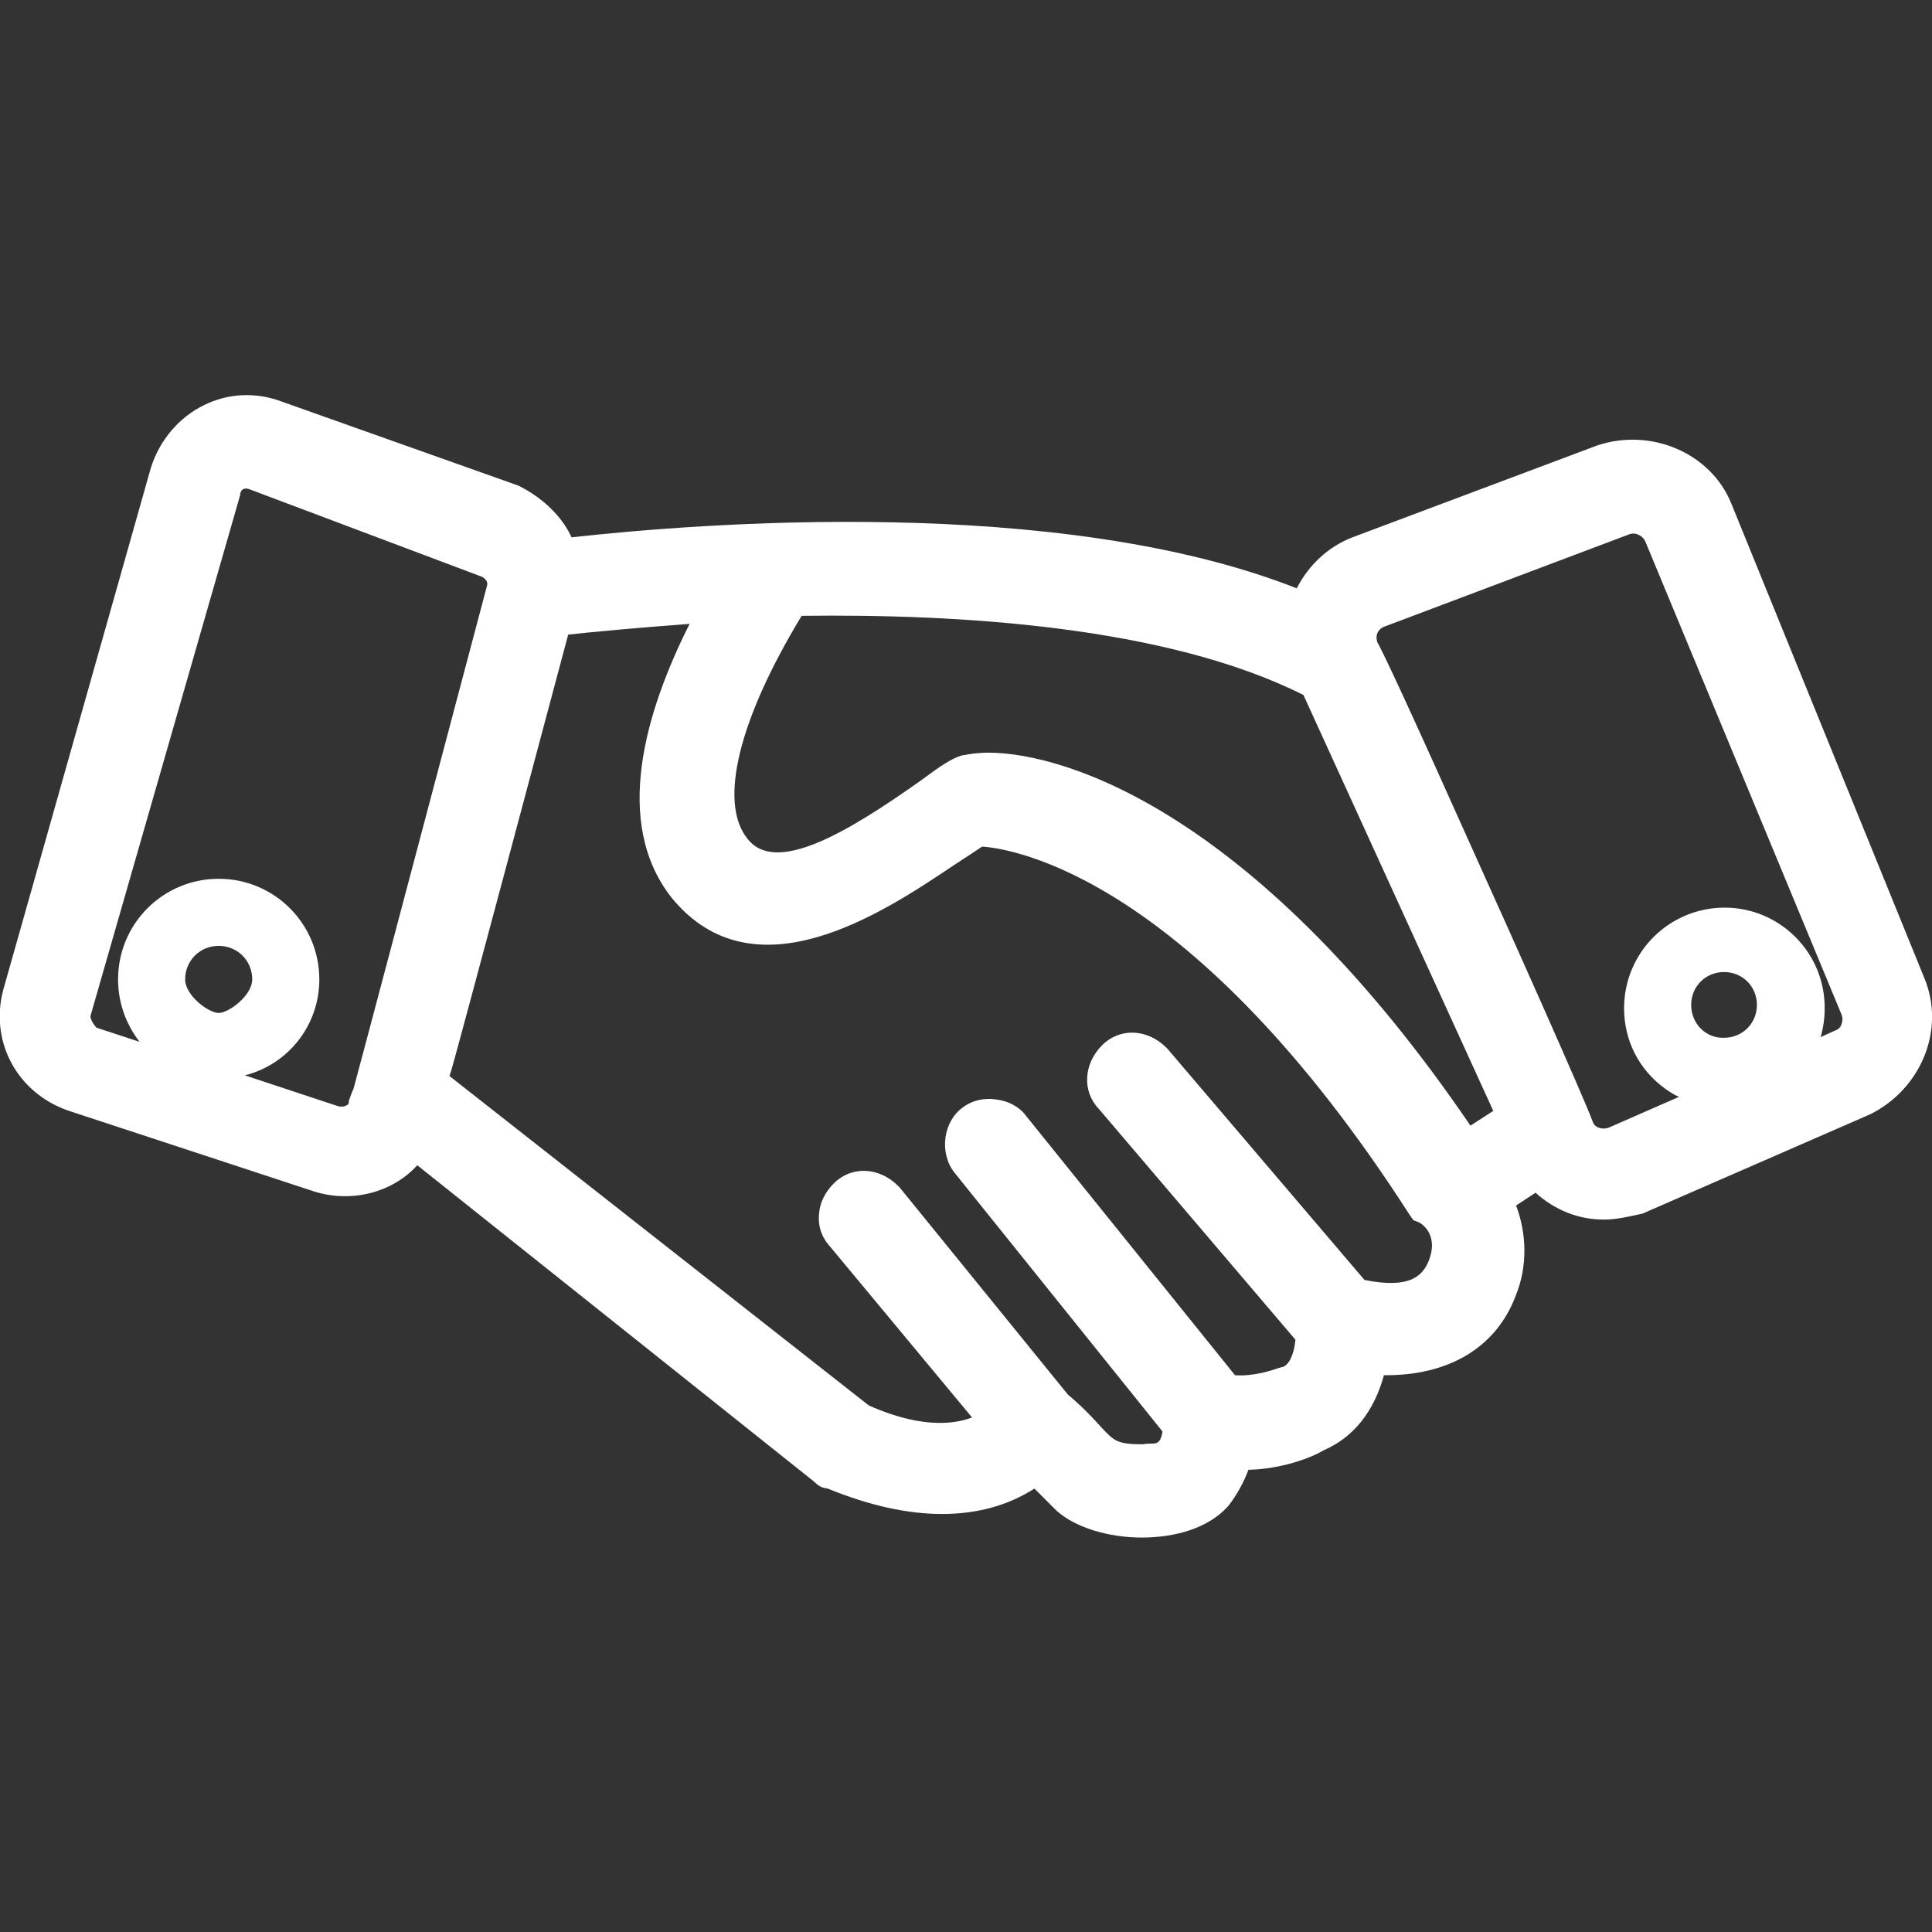 <?xml version="1.0" encoding="UTF-8"?> <svg xmlns:svgjs="http://svgjs.com/svgjs" xmlns="http://www.w3.org/2000/svg" xmlns:xlink="http://www.w3.org/1999/xlink" version="1.1" id="SvgjsSvg1060" x="0px" y="0px" viewBox="0 0 288 288" style="enable-background:new 0 0 288 288;" xml:space="preserve"><rect x="0" y="0" width="288" height="288" fill="#333333" stroke="none"/> <style type="text/css"> .st0{fill:#FFFFFF;} </style> <path class="st0" d="M286.9,145.9l-28.8-70.8c-3-7.5-11.9-11.4-20-8.7l-36.5,13.7c-3.6,1.4-6.5,4.1-8.3,7.6 c-35.5-14-89.2-9.7-108.1-7.6c-1.4-3.1-4.3-5.9-7.9-7.7L42.1,59.9c-3.9-1.5-8.1-1.3-11.7,0.5c-3.7,1.8-6.6,5.2-7.9,9.3L0.5,147.5 c-2.1,7.8,2.1,15.5,9.8,18.1l36.5,12c5.7,1.8,11.8,0.1,15.4-3.9l59.2,47.2c0.6,0.6,1.1,0.9,2,1c12.4,5.1,23,5,30.8,0l3.2,3.2 l0.1,0.1c2.8,2.5,7.7,4,12.7,4c5,0,9.9-1.4,12.8-4.6l0.1-0.1c1.3-1.7,2.3-3.5,3-5.4c4.9-0.1,9.4-1.8,11.2-2.9 c4.4-1.9,7.5-5.7,9-11.2c9.6,0.1,16.8-4.1,19.7-12c1.7-4.2,1.6-9.1,0-13.3l2.9-1.9c2.9,2.6,6.4,4,10.2,4c2,0,3.9-0.5,5.8-0.9 l0.2-0.1l33.7-14.7C286.4,162.3,290,153.5,286.9,145.9z M257.1,135.3c-8.3,0-15,6.7-15,15c0,4.8,2.2,9.1,6,11.9 c0.7,0.5,1.4,1,2.2,1.3l-10.5,4.6c-0.8,0.3-1.9,0.1-2.3-0.7c-1.2-3.4-13.6-31.1-16.2-36.8c-11.6-25.9-14.9-32.9-16-34.9 c-0.4-1.4,0.5-2.1,1.1-2.3L243,79.6c0.4-0.1,0.8-0.1,1.2,0.1c0.5,0.2,0.9,0.6,1.1,1.1l29.2,70.4c0.2,0.5,0.2,1,0,1.5 c-0.1,0.3-0.3,0.7-0.9,0.9l-2.2,1c0.4-1.4,0.6-2.8,0.6-4.2C272.1,142,265.3,135.3,257.1,135.3z M252.1,149.8c0-2.8,2.2-4.9,4.9-4.9 c2.8,0,4.9,2.2,4.9,4.9c0,2.8-2.2,4.9-4.9,4.9C254.3,154.8,252.1,152.6,252.1,149.8z M164.3,155.8c-2.8,2.8-3,6.9-0.5,9.5l29.3,34.4 c-0.1,1.4-0.6,3.4-1.7,4c-0.2,0.1-0.4,0.1-0.7,0.2c-1.2,0.4-3.8,1.3-6.6,1.1l-31.1-38.6c-1-1.4-2.7-2.3-4.5-2.5 c-1.9-0.3-3.7,0.2-5,1.2c-2.9,2.1-3.5,6.7-1.3,9.6l31.1,38.7c-0.3,1.8-0.9,1.8-1.8,1.8c-0.3,0-0.7,0-1.1,0.1c-3.9,0-4.3-0.5-6.2-2.5 c-1.1-1.2-2.5-2.8-5-4.9L134.1,177l-0.2-0.2c-2.9-2.9-7-3-9.6-0.4c-1.3,1.3-2.1,2.9-2.2,4.5c-0.2,1.9,0.4,3.6,1.7,5l21.1,25.4 c-5.3,2-11.6-0.1-15.4-1.8l-62.5-49.1c0.1-0.2,0.1-0.4,0.2-0.6c0.5-1.7,1.3-4.7,2.6-9.5c2.3-8.5,6.7-25,14.9-55.7 c3.6-0.4,10.1-1,18.1-1.6c-6.6,13.1-11.5,29.6-2.7,40.8c12.3,15.1,31.6,2.2,41.9-4.7c1.7-1.1,3.2-2.1,4.4-2.9 c4.5,0.3,31.3,4.4,63.8,55l0.5,0.7l0.8,0.3c0,0,3.1,1.5,1.5,5.7c-0.9,2.2-2.7,4.3-9.6,2.9L174,156.3l-0.1-0.1 C171,153.3,166.9,153.2,164.3,155.8z M143.5,112.6l-0.1,0c-1.6,0.5-3.1,1.5-6.2,3.8c-10.9,7.7-21.6,14.1-25.8,8.6 c-4.3-5.4-1.3-17.7,8.1-33.2c23.2-0.3,54.3,1.5,74.8,11.8l28.3,62l-3.4,2.2c-31.4-46.1-59.9-55.6-71.9-55.6 C145.8,112.2,144.5,112.4,143.5,112.6z M27.6,146c0-2.8,2.2-5,5-5c2.8,0,5,2.2,5,5c0,2.4-3.5,5-5,5C31.1,151,27.6,148.4,27.6,146z M47.6,146c0-8.3-6.7-15-15-15c-8.3,0-15,6.7-15,15c0,3.5,1.2,6.7,3.2,9.3l-6.4-2.1c-0.5-0.5-1-1.4-0.9-1.8l22.3-77.6l0-0.2 c0.1-0.3,0.2-0.6,0.5-0.7c0.2-0.1,0.5-0.1,0.8,0L71.9,86c0.3,0.2,0.9,0.6,0.7,1.3c-11.9,44.9-18.2,68.7-19.9,75 c-0.3,0.6-0.5,1.3-0.7,1.8l0,0.2c0,0.2-0.1,0.4-0.4,0.5c-0.3,0.2-0.8,0.2-1.2,0.1l-13.9-4.6C42.9,158.7,47.6,152.9,47.6,146z"></path> </svg> 